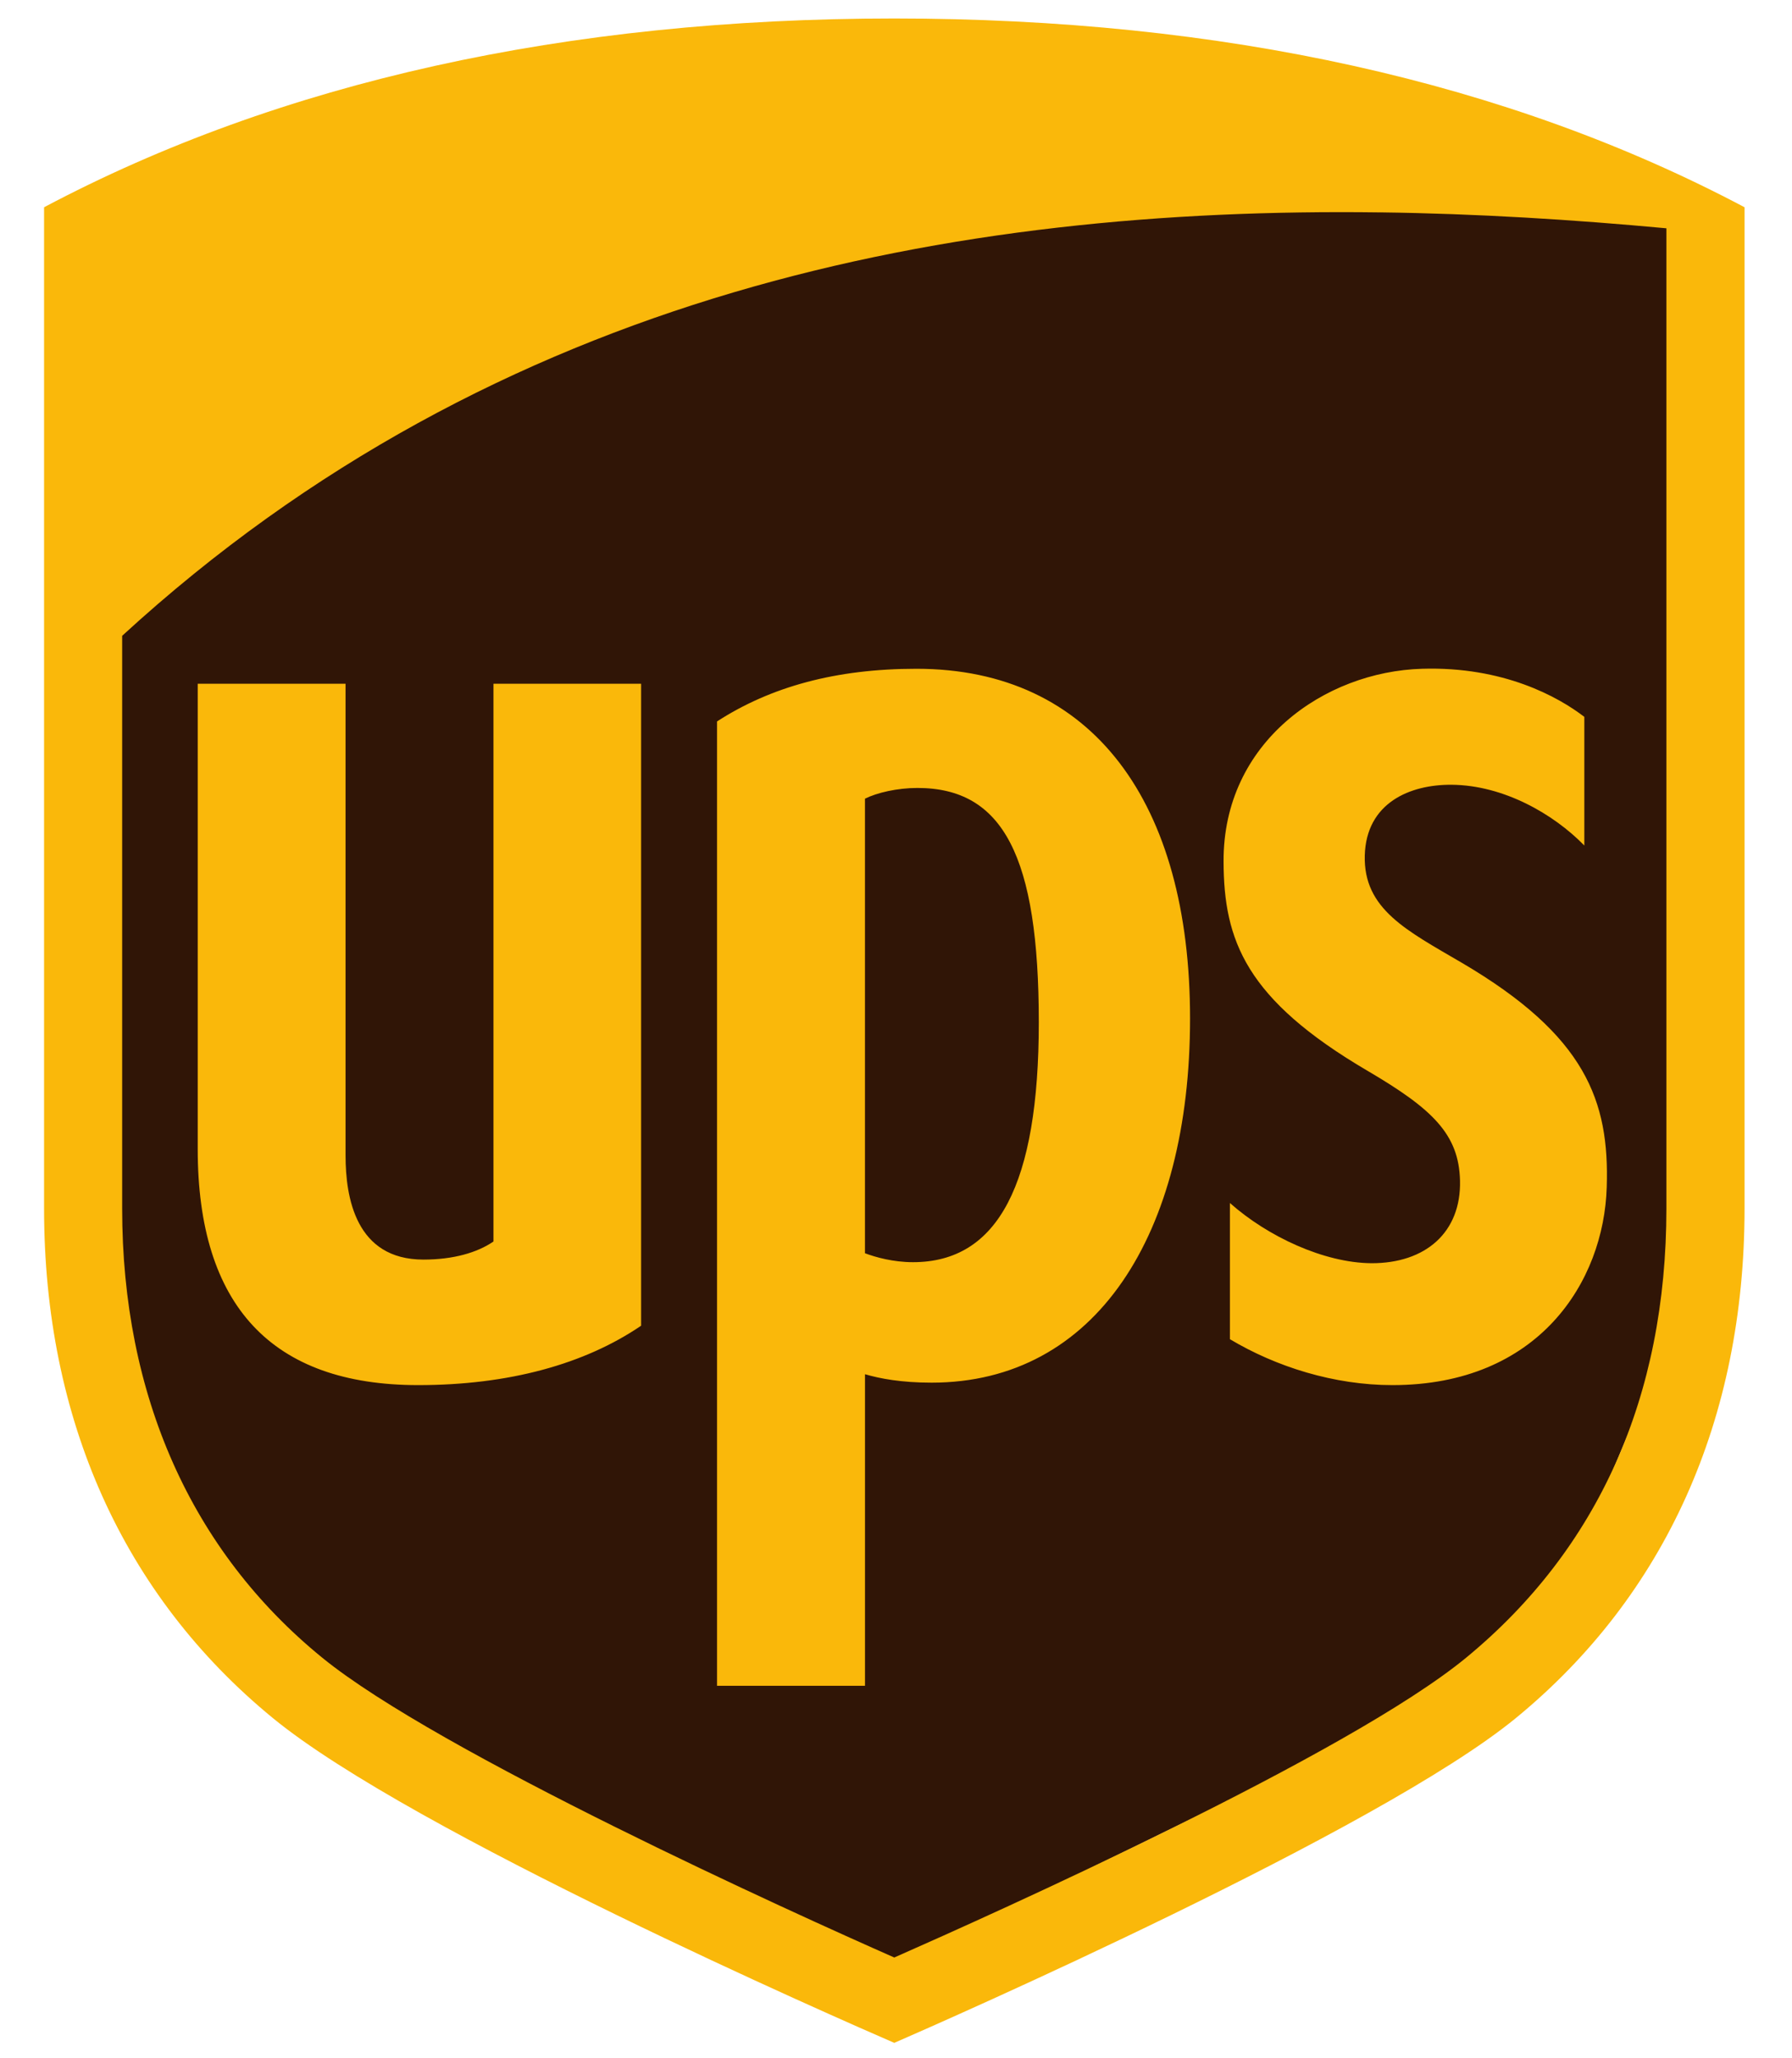 <svg width="54" height="62" viewBox="0 0 54 62" fill="none" xmlns="http://www.w3.org/2000/svg">
<g clip-path="url(#clip0_1266_76194)">
<path fill-rule="evenodd" clip-rule="evenodd" d="M2.66 18.745L2.882 43.913L8.536 50.897L25.5 59.878L46.344 49.678L50.668 39.367L50.224 5.994L34.48 5.551L18.072 8.212L3.104 16.86L2.66 18.745Z" fill="#301506"/>
<path d="M26.947 0.557C17.066 0.557 8.447 2.47 1.328 6.243V36.403C1.328 42.749 3.713 48.056 8.223 51.753C12.41 55.188 25.361 60.848 26.948 61.536C28.453 60.881 41.557 55.133 45.678 51.753C50.185 48.058 52.57 42.749 52.57 36.403V6.243C45.45 2.47 36.831 0.557 26.946 0.557L26.947 0.557ZM41.578 6.397C44.525 6.435 47.418 6.617 50.215 6.877V36.402C50.215 42.076 48.156 46.659 44.184 49.931C40.635 52.854 29.934 57.648 26.948 58.965C23.922 57.631 13.194 52.776 9.709 49.933C5.76 46.717 3.681 42.025 3.681 36.404V19.152C15.029 8.745 28.809 6.231 41.577 6.398L41.578 6.397ZM27.615 20.145C25.184 20.145 23.222 20.688 21.607 21.731V50.78H26.066V41.395C26.511 41.526 27.157 41.649 28.072 41.649C33.018 41.649 35.861 37.19 35.861 30.68C35.861 24.183 32.934 20.145 27.615 20.145ZM42.851 20.145C39.919 20.23 36.852 22.354 36.871 25.955C36.878 28.327 37.535 30.1 41.21 32.256C43.172 33.407 43.962 34.166 43.996 35.565C44.033 37.12 42.959 38.057 41.324 38.051C39.901 38.04 38.201 37.25 37.062 36.237V40.34C38.458 41.173 40.2 41.723 41.96 41.723C46.365 41.723 48.332 38.611 48.417 35.76C48.501 33.161 47.783 31.195 44.058 29.006C42.395 28.031 41.083 27.39 41.126 25.768C41.17 24.184 42.485 23.628 43.748 23.639C45.305 23.653 46.812 24.515 47.742 25.469V21.594C46.958 20.99 45.299 20.07 42.851 20.145ZM5.958 20.596V34.608C5.958 39.332 8.193 41.723 12.603 41.723C15.331 41.723 17.617 41.092 19.319 39.934V20.596H14.87V37.397C14.385 37.73 13.666 37.942 12.761 37.942C10.718 37.942 10.413 36.069 10.413 34.805V20.596L5.958 20.596ZM27.645 23.735C30.231 23.735 31.303 25.8 31.303 30.793C31.303 35.666 30.077 38.02 27.512 38.02C26.909 38.02 26.384 37.87 26.065 37.751V24.058C26.426 23.878 27.04 23.735 27.645 23.735Z" fill="#FAB80A"/>
</g>
<defs>
<clipPath id="clip0_1266_76194">
<rect width="52.242" height="61.979" fill="white" transform="translate(0.879 0.011)"/>
</clipPath>
</defs>
</svg>
